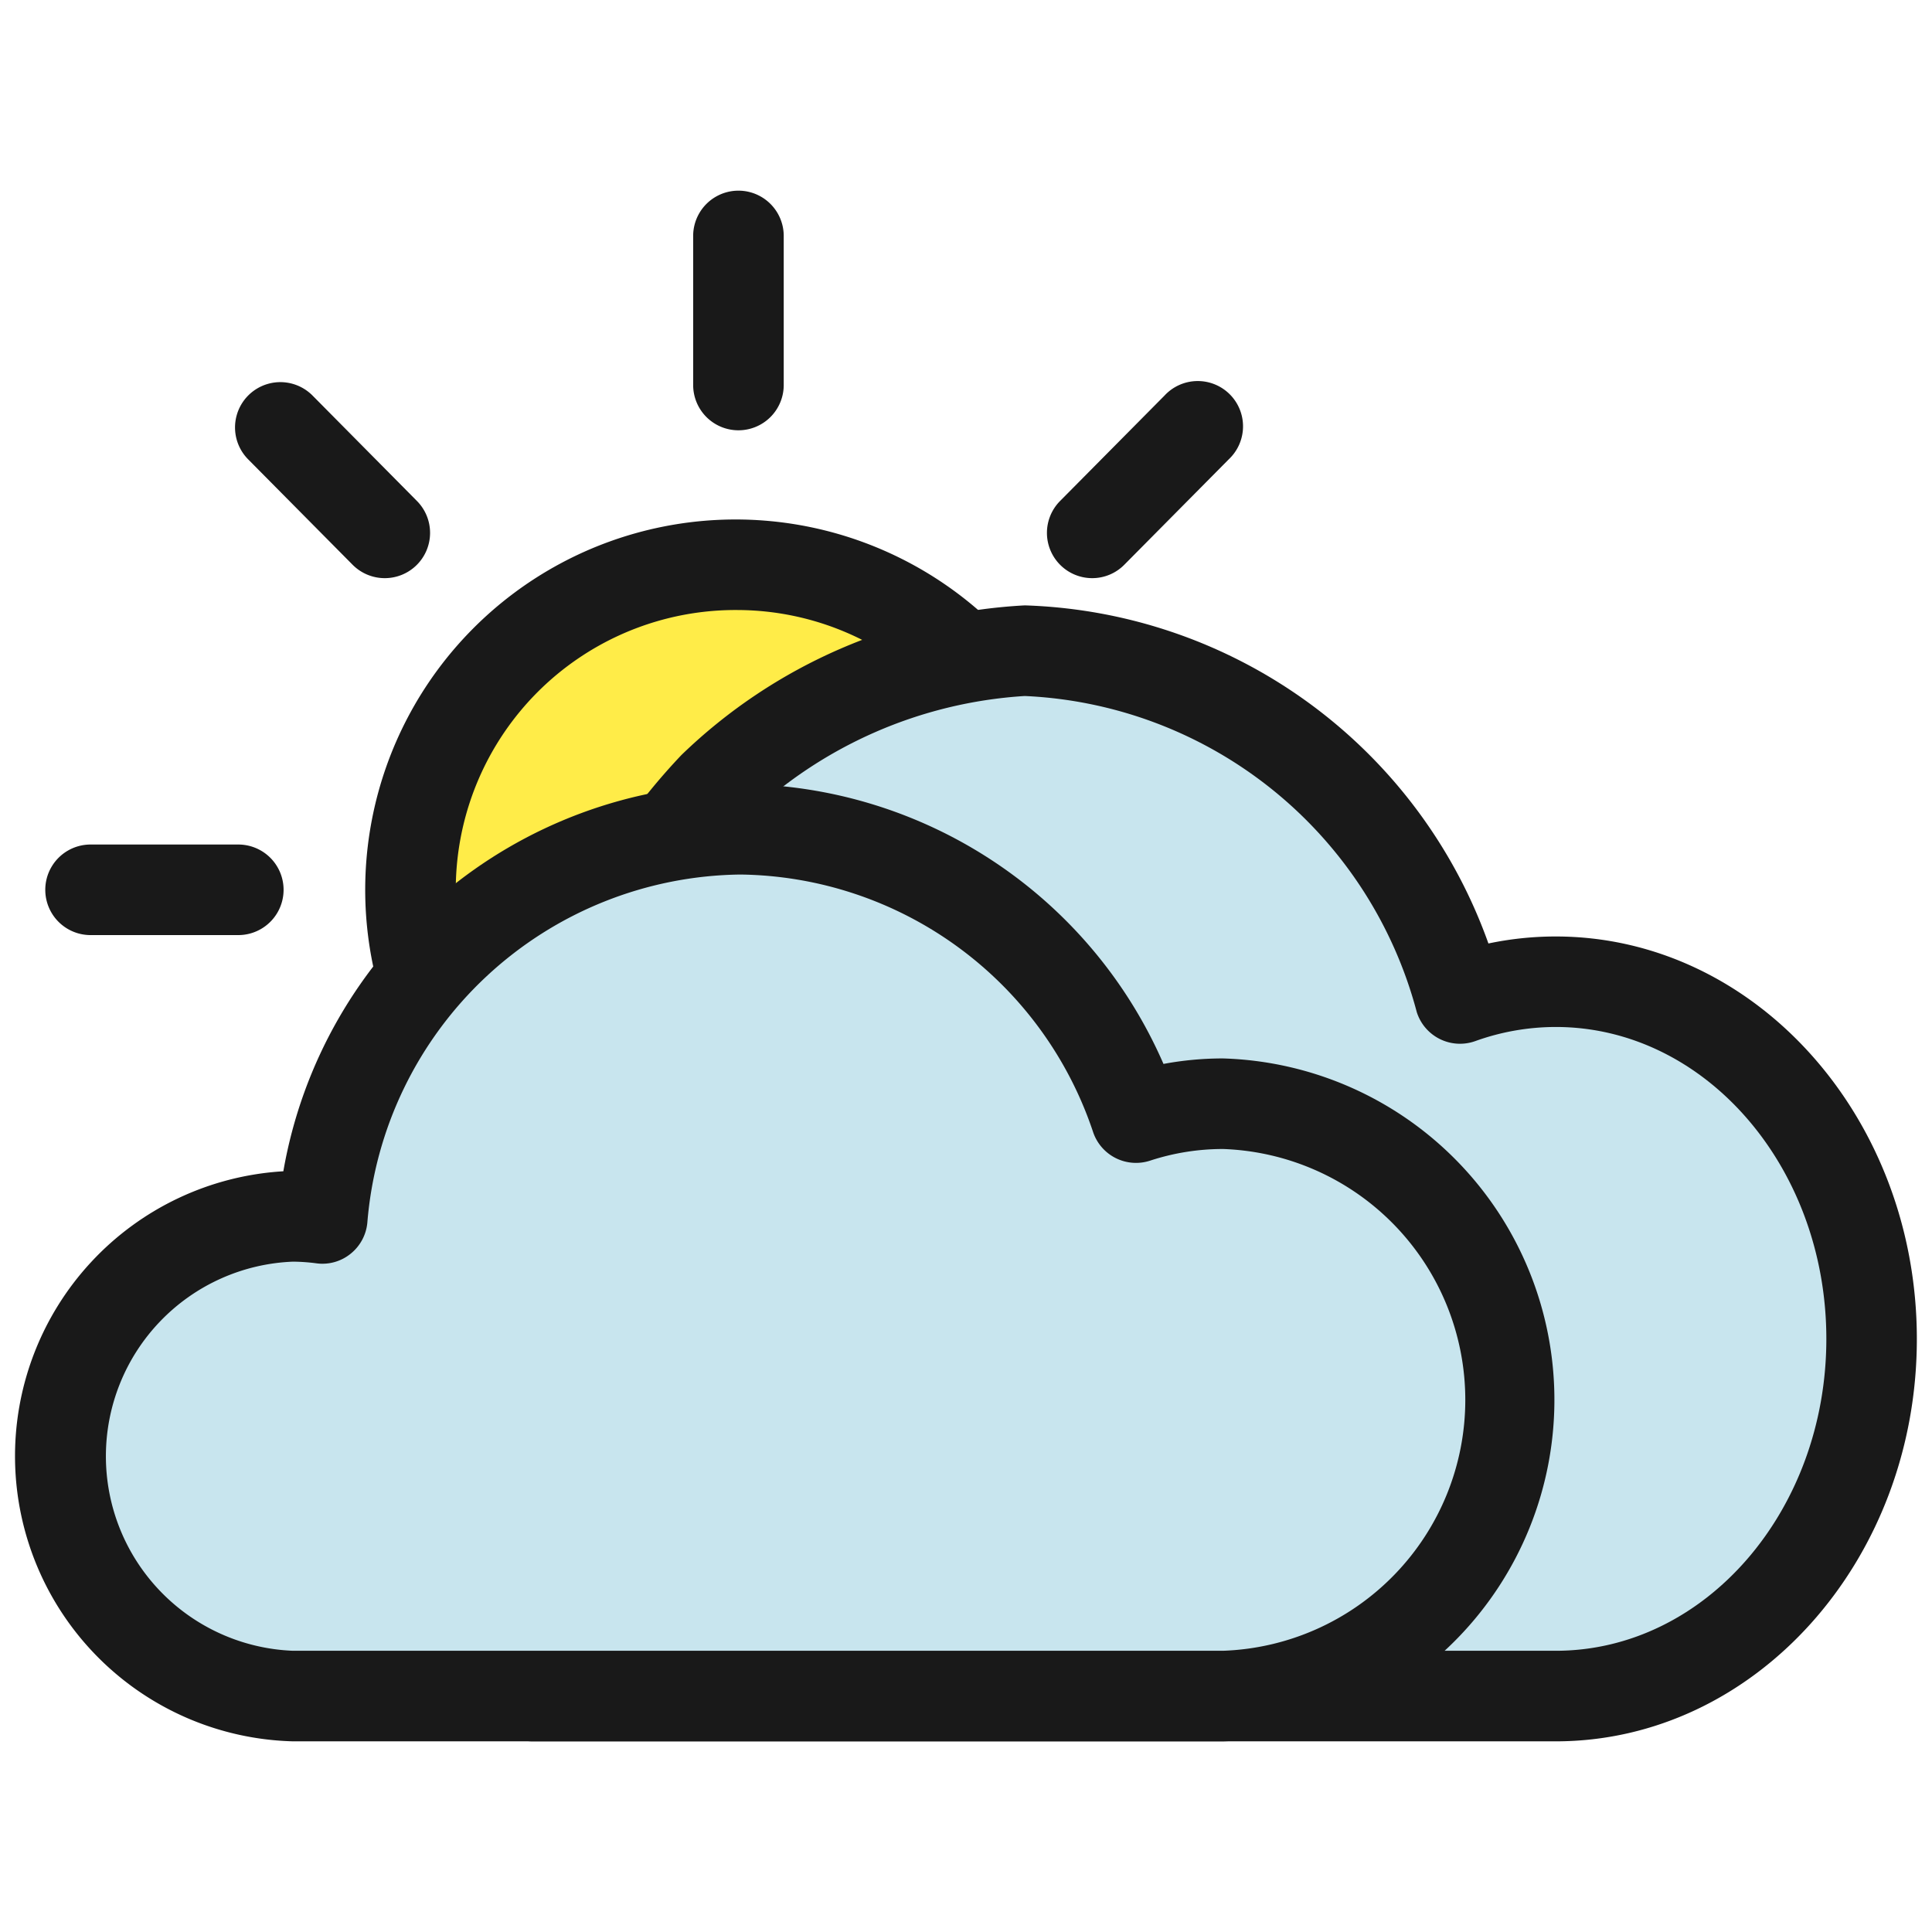 <svg xmlns="http://www.w3.org/2000/svg" viewBox="0 0 32 32"><defs><style>.ade97bc3-2147-4bbe-820c-cdf125c431a6{fill:#ffec48;}.a7c5d062-b681-4a63-ba7a-d236d109b638{fill:#191919;}.bc8369e2-c400-4e6e-b353-888b2d8c9267{fill:#c8e5ee;}.b0e5f798-c8b3-4cb9-8325-549498dc9f7c{fill:none;}</style></defs><g id="b3f42051-b388-4560-aed6-207b72a98a53" data-name="6 / d300"><ellipse class="ade97bc3-2147-4bbe-820c-cdf125c431a6" cx="12.232" cy="14.738" rx="5.335" ry="5.384"/><path class="a7c5d062-b681-4a63-ba7a-d236d109b638" d="M12.231,20.872a6.134,6.134,0,1,1,6.086-6.134A6.116,6.116,0,0,1,12.231,20.872Zm0-10.768a4.634,4.634,0,1,0,4.586,4.634A4.615,4.615,0,0,0,12.231,10.104Z"/><path class="a7c5d062-b681-4a63-ba7a-d236d109b638" d="M12.231,7.127a.75.75,0,0,1-.75-.75V3.908a.75.75,0,0,1,1.5,0V6.377A.75.75,0,0,1,12.231,7.127Z"/><line class="ade97bc3-2147-4bbe-820c-cdf125c431a6" x1="6.373" y1="8.826" x2="4.643" y2="7.08"/><path class="a7c5d062-b681-4a63-ba7a-d236d109b638" d="M6.373,9.576A.75.75,0,0,1,5.84,9.354L4.11,7.608A.75.75,0,0,1,5.177,6.552L6.906,8.298a.75.75,0,0,1-.533,1.278Z"/><path class="a7c5d062-b681-4a63-ba7a-d236d109b638" d="M3.947,15.488H1.5a.75.75,0,0,1,0-1.5H3.947a.75.75,0,0,1,0,1.5Z"/><line class="ade97bc3-2147-4bbe-820c-cdf125c431a6" x1="18.09" y1="8.826" x2="19.82" y2="7.08"/><path class="a7c5d062-b681-4a63-ba7a-d236d109b638" d="M18.09,9.576a.75.75,0,0,1-.532-1.278l1.73-1.746a.75.75,0,1,1,1.064,1.056L18.622,9.354A.746.746,0,0,1,18.09,9.576Z"/><path class="bc8369e2-c400-4e6e-b353-888b2d8c9267" d="M10.019,15.808a9.055,9.055,0,0,1,.526-1.074c.083-.145.214-.363.387-.614a9.763,9.763,0,0,1,.892-1.091,8.094,8.094,0,0,1,5.149-2.25,7.779,7.779,0,0,1,7.209,5.759,4.685,4.685,0,0,1,1.585-.278C28.657,16.261,31,18.909,31,22.177c0,3.267-2.343,5.915-5.233,5.915H8.82"/><path class="a7c5d062-b681-4a63-ba7a-d236d109b638" d="M25.768,28.842H8.82a.75.75,0,0,1,0-1.5H25.768c2.472,0,4.482-2.317,4.482-5.166,0-2.849-2.011-5.166-4.482-5.166a3.948,3.948,0,0,0-1.333.234.751.751,0,0,1-.969-.481,7.044,7.044,0,0,0-6.493-5.235,7.318,7.318,0,0,0-4.609,2.021,9.175,9.175,0,0,0-.814.996c-.157.229-.276.427-.353.56a8.23,8.23,0,0,0-.484.988.75.75,0,0,1-1.387-.572,9.781,9.781,0,0,1,.569-1.162c.089-.155.231-.392.419-.665a10.467,10.467,0,0,1,.972-1.188,8.85,8.85,0,0,1,5.688-2.479A8.434,8.434,0,0,1,24.653,15.627a5.417,5.417,0,0,1,1.114-.116c3.299,0,5.982,2.99,5.982,6.666C31.75,25.852,29.066,28.842,25.768,28.842Z"/><path class="bc8369e2-c400-4e6e-b353-888b2d8c9267" d="M4.852,20.147a3.838,3.838,0,0,1,.486.035,7.046,7.046,0,0,1,6.924-6.446A6.975,6.975,0,0,1,18.815,18.511a4.627,4.627,0,0,1,1.441-.23,4.908,4.908,0,0,1,0,9.811H4.852a3.974,3.974,0,0,1,0-7.945Z"/><path class="a7c5d062-b681-4a63-ba7a-d236d109b638" d="M20.256,28.842H4.852a4.726,4.726,0,0,1-.159-9.442,7.741,7.741,0,0,1,7.57-6.415,7.714,7.714,0,0,1,7.008,4.637,5.369,5.369,0,0,1,.985-.091,5.658,5.658,0,0,1,0,11.311ZM4.852,20.897a3.225,3.225,0,0,0,0,6.445h15.404a4.158,4.158,0,0,0,0-8.311,3.877,3.877,0,0,0-1.207.193.75.75,0,0,1-.942-.468,6.24,6.24,0,0,0-5.844-4.271,6.275,6.275,0,0,0-6.179,5.77.748.748,0,0,1-.278.512.74.74,0,0,1-.562.158A3.148,3.148,0,0,0,4.852,20.897Z"/><rect class="b0e5f798-c8b3-4cb9-8325-549498dc9f7c" width="32" height="32"/></g></svg>